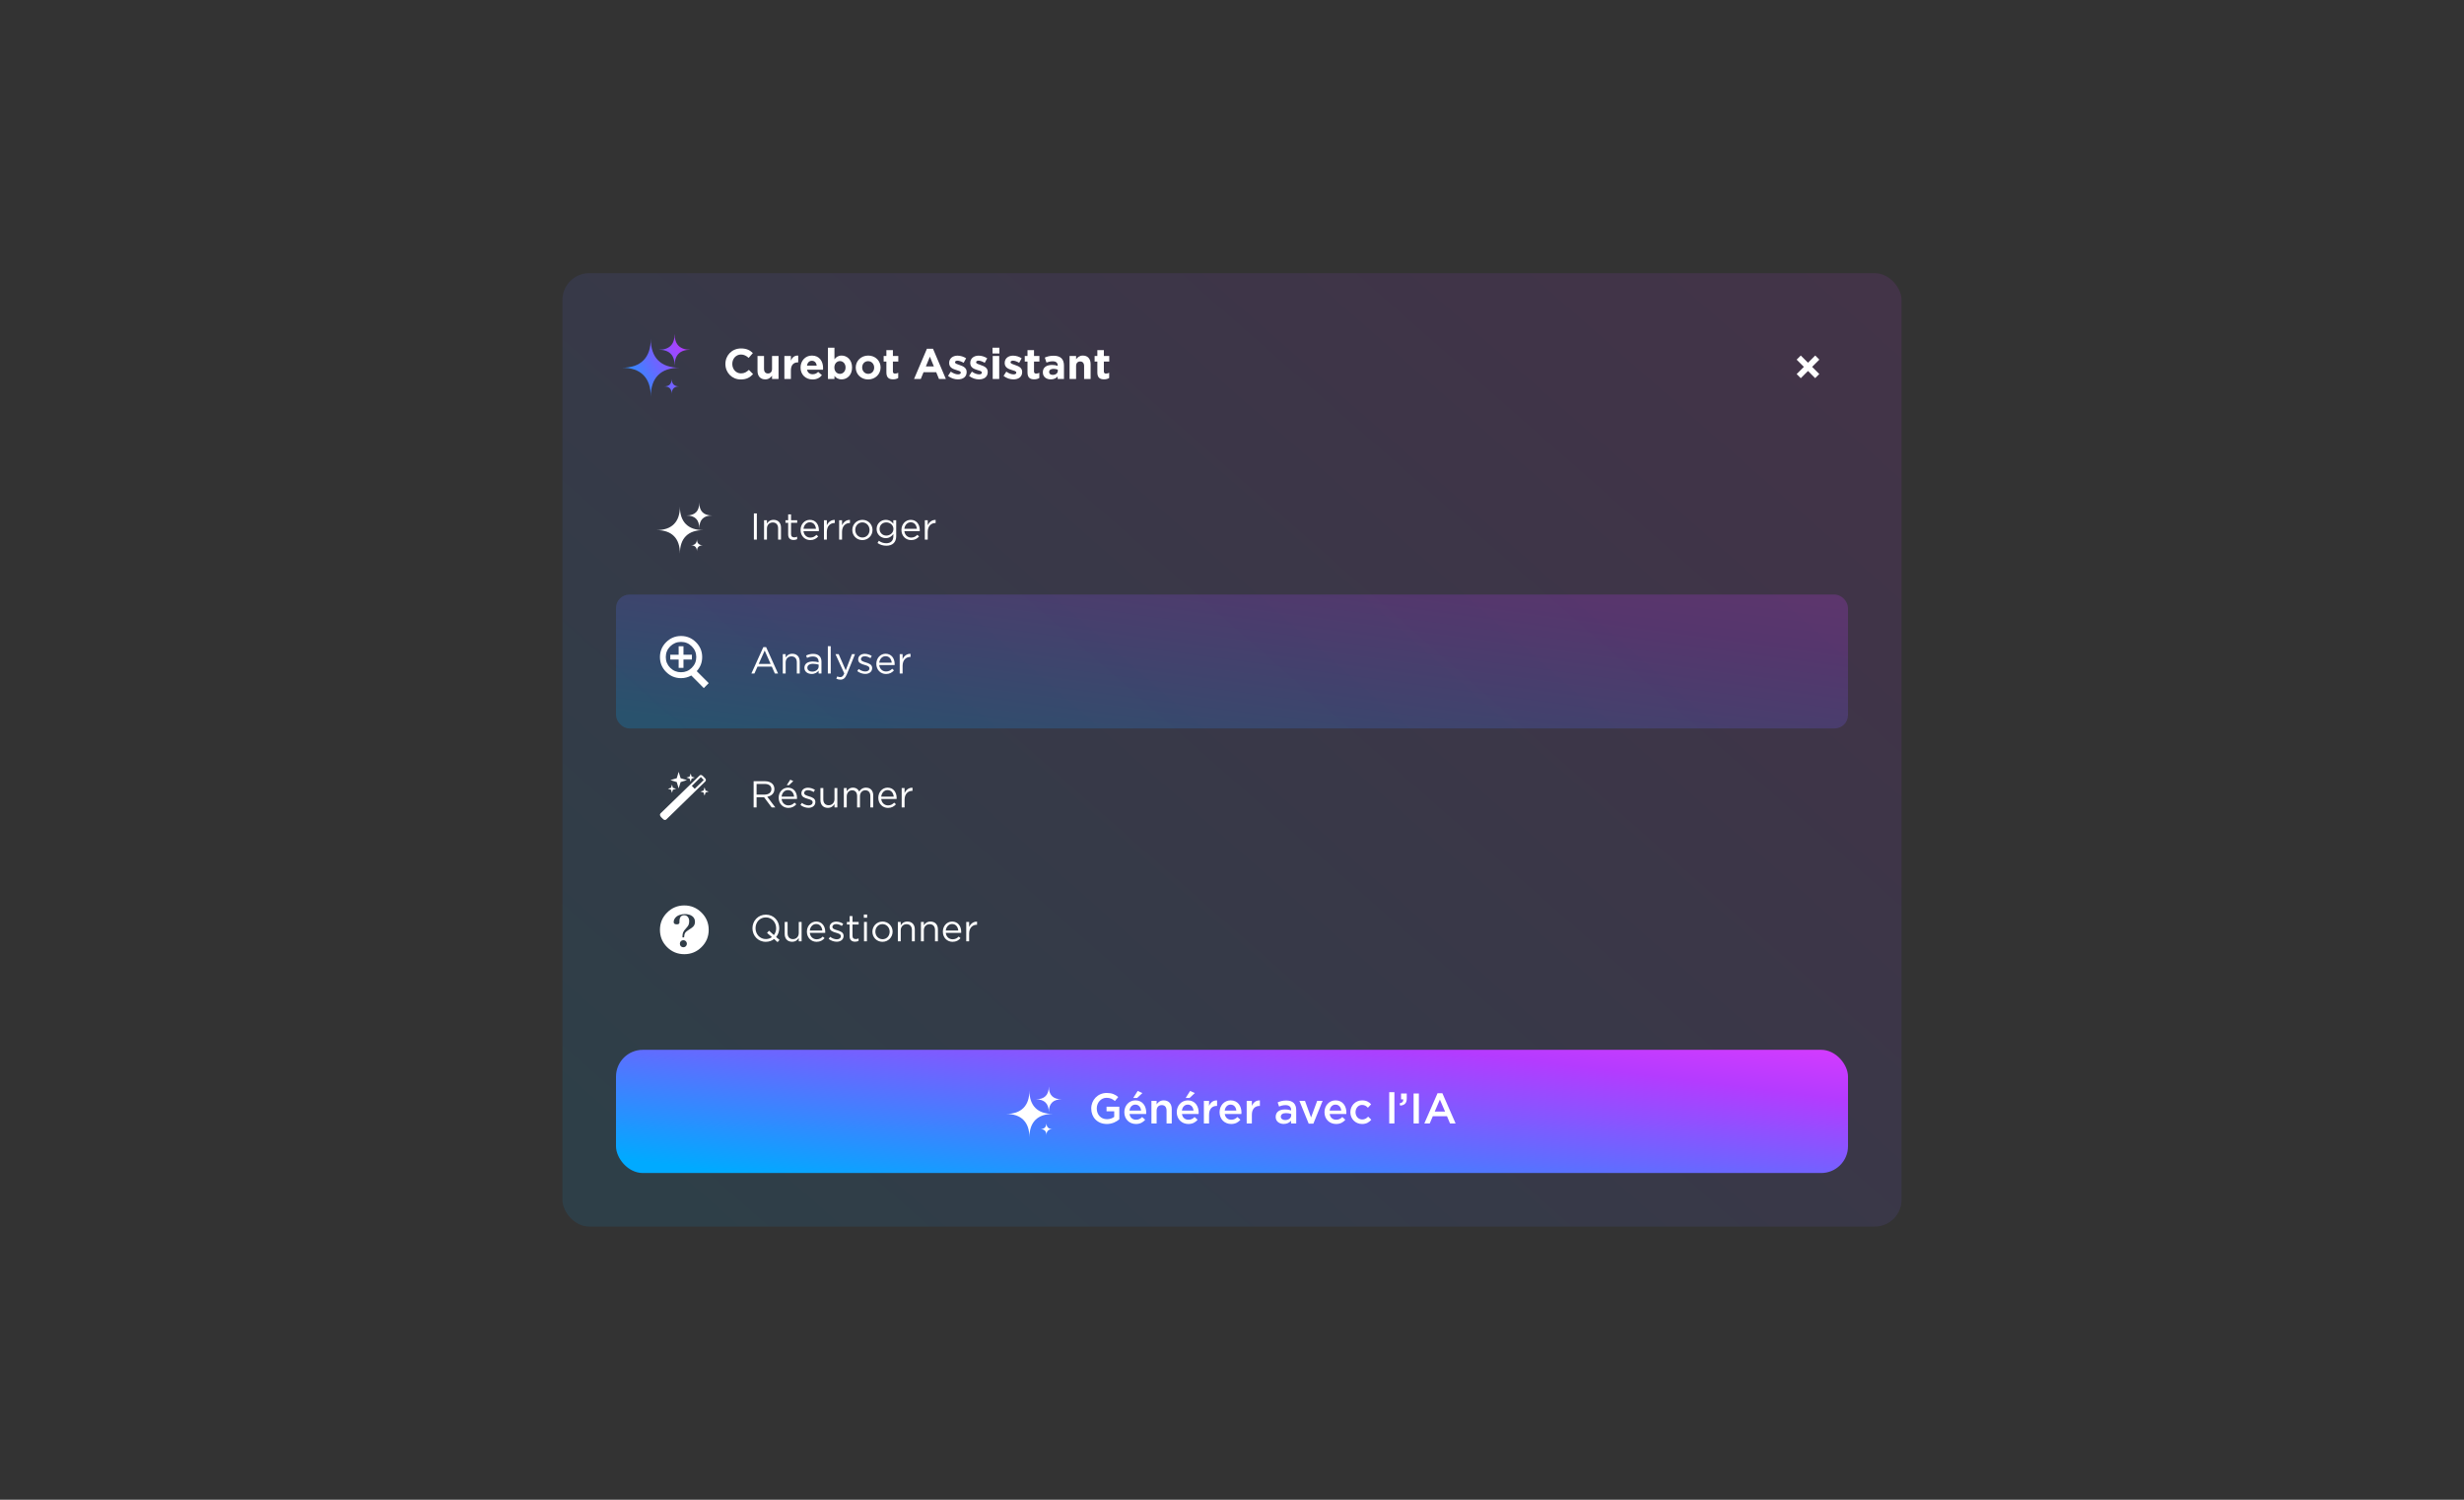 <?xml version="1.0" encoding="UTF-8"?>
<svg xmlns="http://www.w3.org/2000/svg" width="920" height="560" viewBox="0 0 920 560" fill="none">
  <rect x="0" y="0" width="920" height="560" fill="#333333" stroke="none"/>
  <rect x="210" y="102" width="500" height="356" rx="10" fill="url(#paint0_linear_928_61561)" fill-opacity="0.1"></rect>
  <path d="M251.891 136.531C251.891 132.573 249.911 130.594 245.953 130.594C249.911 130.594 251.891 128.625 251.891 124.688C251.891 128.625 253.859 130.594 257.797 130.594C253.859 130.594 251.891 132.573 251.891 136.531ZM242.984 126.5C242.984 130.042 243.901 132.729 245.734 134.562C247.568 136.396 250.255 137.312 253.797 137.312C250.255 137.312 247.568 138.229 245.734 140.062C243.901 141.896 242.984 144.583 242.984 148.125C242.984 144.583 242.068 141.896 240.234 140.062C238.422 138.229 235.745 137.312 232.203 137.312C235.745 137.312 238.422 136.396 240.234 134.562C242.068 132.729 242.984 130.042 242.984 126.5ZM250.797 141.438C250.797 143.333 251.734 144.281 253.609 144.281H253.641C251.745 144.281 250.797 145.219 250.797 147.094C250.797 145.219 249.859 144.281 247.984 144.281C249.859 144.281 250.797 143.333 250.797 141.438Z" fill="url(#paint1_linear_928_61561)"></path>
  <path d="M276.592 141.692C273.296 141.692 270.848 139.148 270.848 135.932V135.9C270.848 132.716 273.248 130.108 276.688 130.108C278.8 130.108 280.064 130.812 281.104 131.836L279.536 133.644C278.672 132.86 277.792 132.38 276.672 132.38C274.784 132.38 273.424 133.948 273.424 135.868V135.9C273.424 137.82 274.752 139.42 276.672 139.42C277.952 139.42 278.736 138.908 279.616 138.108L281.184 139.692C280.032 140.924 278.752 141.692 276.592 141.692ZM285.749 141.66C283.909 141.66 282.837 140.444 282.837 138.476V132.924H285.269V137.708C285.269 138.86 285.812 139.452 286.741 139.452C287.669 139.452 288.261 138.86 288.261 137.708V132.924H290.693V141.5H288.261V140.284C287.701 141.004 286.981 141.66 285.749 141.66ZM292.869 141.5V132.924H295.301V134.652C295.797 133.468 296.597 132.7 298.037 132.764V135.308H297.909C296.293 135.308 295.301 136.284 295.301 138.332V141.5H292.869ZM303.386 141.692C300.81 141.692 298.906 139.884 298.906 137.26V137.228C298.906 134.78 300.65 132.764 303.146 132.764C306.01 132.764 307.322 134.988 307.322 137.42C307.322 137.612 307.306 137.836 307.29 138.06H301.322C301.562 139.164 302.33 139.74 303.418 139.74C304.234 139.74 304.826 139.484 305.498 138.86L306.89 140.092C306.09 141.084 304.938 141.692 303.386 141.692ZM301.29 136.54H304.954C304.81 135.452 304.17 134.716 303.146 134.716C302.138 134.716 301.482 135.436 301.29 136.54ZM314.239 141.66C312.943 141.66 312.143 141.068 311.567 140.38V141.5H309.135V129.82H311.567V134.156C312.159 133.356 312.975 132.764 314.239 132.764C316.239 132.764 318.143 134.332 318.143 137.196V137.228C318.143 140.092 316.271 141.66 314.239 141.66ZM313.615 139.596C314.751 139.596 315.711 138.668 315.711 137.228V137.196C315.711 135.772 314.751 134.828 313.615 134.828C312.479 134.828 311.535 135.772 311.535 137.196V137.228C311.535 138.652 312.479 139.596 313.615 139.596ZM324.14 141.692C321.484 141.692 319.516 139.724 319.516 137.26V137.228C319.516 134.764 321.5 132.764 324.172 132.764C326.828 132.764 328.796 134.732 328.796 137.196V137.228C328.796 139.692 326.812 141.692 324.14 141.692ZM324.172 139.596C325.564 139.596 326.396 138.524 326.396 137.26V137.228C326.396 135.964 325.484 134.86 324.14 134.86C322.748 134.86 321.916 135.932 321.916 137.196V137.228C321.916 138.492 322.828 139.596 324.172 139.596ZM333.453 141.644C331.965 141.644 330.957 141.052 330.957 139.068V135.004H329.933V132.924H330.957V130.732H333.389V132.924H335.405V135.004H333.389V138.668C333.389 139.228 333.629 139.5 334.173 139.5C334.621 139.5 335.021 139.388 335.373 139.196V141.148C334.861 141.452 334.269 141.644 333.453 141.644ZM341.29 141.5L346.09 130.22H348.362L353.162 141.5H350.586L349.562 138.988H344.826L343.802 141.5H341.29ZM345.706 136.812H348.682L347.194 133.18L345.706 136.812ZM357.643 141.66C356.443 141.66 355.099 141.26 353.963 140.364L355.003 138.764C355.931 139.436 356.907 139.788 357.707 139.788C358.411 139.788 358.731 139.532 358.731 139.148V139.116C358.731 138.588 357.899 138.412 356.955 138.124C355.755 137.772 354.395 137.212 354.395 135.548V135.516C354.395 133.772 355.803 132.796 357.531 132.796C358.619 132.796 359.803 133.164 360.731 133.788L359.803 135.468C358.955 134.972 358.107 134.668 357.483 134.668C356.891 134.668 356.587 134.924 356.587 135.26V135.292C356.587 135.772 357.403 135.996 358.331 136.316C359.531 136.716 360.923 137.292 360.923 138.86V138.892C360.923 140.796 359.499 141.66 357.643 141.66ZM365.518 141.66C364.318 141.66 362.974 141.26 361.838 140.364L362.878 138.764C363.806 139.436 364.782 139.788 365.582 139.788C366.286 139.788 366.606 139.532 366.606 139.148V139.116C366.606 138.588 365.774 138.412 364.83 138.124C363.63 137.772 362.27 137.212 362.27 135.548V135.516C362.27 133.772 363.678 132.796 365.406 132.796C366.494 132.796 367.678 133.164 368.606 133.788L367.678 135.468C366.83 134.972 365.982 134.668 365.358 134.668C364.766 134.668 364.462 134.924 364.462 135.26V135.292C364.462 135.772 365.278 135.996 366.206 136.316C367.406 136.716 368.798 137.292 368.798 138.86V138.892C368.798 140.796 367.374 141.66 365.518 141.66ZM370.589 131.98V129.82H373.149V131.98H370.589ZM370.653 141.5V132.924H373.085V141.5H370.653ZM378.377 141.66C377.177 141.66 375.833 141.26 374.697 140.364L375.737 138.764C376.665 139.436 377.641 139.788 378.441 139.788C379.145 139.788 379.465 139.532 379.465 139.148V139.116C379.465 138.588 378.633 138.412 377.689 138.124C376.489 137.772 375.129 137.212 375.129 135.548V135.516C375.129 133.772 376.537 132.796 378.265 132.796C379.353 132.796 380.537 133.164 381.465 133.788L380.537 135.468C379.689 134.972 378.841 134.668 378.217 134.668C377.625 134.668 377.321 134.924 377.321 135.26V135.292C377.321 135.772 378.137 135.996 379.065 136.316C380.265 136.716 381.657 137.292 381.657 138.86V138.892C381.657 140.796 380.233 141.66 378.377 141.66ZM386.14 141.644C384.652 141.644 383.644 141.052 383.644 139.068V135.004H382.62V132.924H383.644V130.732H386.076V132.924H388.092V135.004H386.076V138.668C386.076 139.228 386.316 139.5 386.86 139.5C387.308 139.5 387.708 139.388 388.06 139.196V141.148C387.548 141.452 386.956 141.644 386.14 141.644ZM392.317 141.66C390.701 141.66 389.373 140.732 389.373 139.036V139.004C389.373 137.132 390.797 136.268 392.829 136.268C393.693 136.268 394.317 136.412 394.925 136.62V136.476C394.925 135.468 394.301 134.908 393.085 134.908C392.157 134.908 391.501 135.084 390.717 135.372L390.109 133.516C391.053 133.1 391.981 132.828 393.437 132.828C394.765 132.828 395.725 133.18 396.333 133.788C396.973 134.428 397.261 135.372 397.261 136.524V141.5H394.909V140.572C394.317 141.228 393.501 141.66 392.317 141.66ZM393.053 139.98C394.189 139.98 394.957 139.356 394.957 138.476V138.044C394.541 137.852 393.997 137.724 393.405 137.724C392.365 137.724 391.725 138.14 391.725 138.908V138.94C391.725 139.596 392.269 139.98 393.053 139.98ZM399.354 141.5V132.924H401.786V134.14C402.346 133.42 403.066 132.764 404.298 132.764C406.138 132.764 407.21 133.98 407.21 135.948V141.5H404.778V136.716C404.778 135.564 404.234 134.972 403.306 134.972C402.378 134.972 401.786 135.564 401.786 136.716V141.5H399.354ZM412.218 141.644C410.73 141.644 409.722 141.052 409.722 139.068V135.004H408.698V132.924H409.722V130.732H412.154V132.924H414.17V135.004H412.154V138.668C412.154 139.228 412.394 139.5 412.938 139.5C413.386 139.5 413.786 139.388 414.138 139.196V141.148C413.626 141.452 413.034 141.644 412.218 141.644Z" fill="white"></path>
  <path d="M675.063 135.445L677.76 132.747L679.297 134.285L676.6 136.982L679.278 139.66L677.74 141.197L675.063 138.519L672.365 141.216L670.828 139.679L673.525 136.982L670.828 134.285L672.365 132.747L675.063 135.445Z" fill="white"></path>
  <path d="M261.099 197.307C261.099 194.09 259.491 192.482 256.274 192.482C259.491 192.482 261.099 190.883 261.099 187.684C261.099 190.883 262.698 192.482 265.897 192.482C262.698 192.482 261.099 194.09 261.099 197.307ZM253.862 189.156C253.862 192.034 254.607 194.217 256.097 195.707C257.586 197.197 259.77 197.941 262.647 197.941C259.77 197.941 257.586 198.686 256.097 200.176C254.607 201.665 253.862 203.849 253.862 206.727C253.862 203.849 253.118 201.665 251.628 200.176C250.155 198.686 247.98 197.941 245.103 197.941C247.98 197.941 250.155 197.197 251.628 195.707C253.118 194.217 253.862 192.034 253.862 189.156ZM260.21 201.293C260.21 202.833 260.972 203.604 262.495 203.604H262.521C260.98 203.604 260.21 204.365 260.21 205.889C260.21 204.365 259.448 203.604 257.925 203.604C259.448 203.604 260.21 202.833 260.21 201.293Z" fill="white"></path>
  <path d="M281.484 201.5V191.7H282.59V201.5H281.484ZM285.278 201.5V194.262H286.356V195.522C286.832 194.738 287.588 194.108 288.834 194.108C290.584 194.108 291.606 195.284 291.606 197.006V201.5H290.528V197.272C290.528 195.928 289.8 195.088 288.526 195.088C287.28 195.088 286.356 195.998 286.356 197.356V201.5H285.278ZM296.327 201.626C295.165 201.626 294.283 201.052 294.283 199.582V195.214H293.275V194.262H294.283V192.078H295.361V194.262H297.657V195.214H295.361V199.442C295.361 200.324 295.851 200.646 296.579 200.646C296.943 200.646 297.251 200.576 297.629 200.394V201.318C297.251 201.514 296.845 201.626 296.327 201.626ZM300.004 198.322C300.158 199.848 301.278 200.73 302.552 200.73C303.546 200.73 304.246 200.324 304.834 199.708L305.506 200.31C304.778 201.122 303.896 201.668 302.524 201.668C300.536 201.668 298.912 200.142 298.912 197.888C298.912 195.788 300.382 194.108 302.384 194.108C304.526 194.108 305.758 195.816 305.758 197.944C305.758 198.042 305.758 198.154 305.744 198.322H300.004ZM300.004 197.454H304.666C304.54 196.138 303.784 195.018 302.356 195.018C301.11 195.018 300.158 196.054 300.004 197.454ZM307.645 201.5V194.262H308.723V196.152C309.255 194.948 310.305 194.08 311.677 194.136V195.298H311.593C310.011 195.298 308.723 196.432 308.723 198.616V201.5H307.645ZM313.319 201.5V194.262H314.397V196.152C314.929 194.948 315.979 194.08 317.351 194.136V195.298H317.267C315.685 195.298 314.397 196.432 314.397 198.616V201.5H313.319ZM321.983 201.668C319.813 201.668 318.231 199.96 318.231 197.916V197.888C318.231 195.844 319.827 194.108 322.011 194.108C324.181 194.108 325.777 195.816 325.777 197.86V197.888C325.777 199.932 324.167 201.668 321.983 201.668ZM322.011 200.702C323.579 200.702 324.671 199.442 324.671 197.916V197.888C324.671 196.334 323.509 195.06 321.983 195.06C320.415 195.06 319.337 196.334 319.337 197.86V197.888C319.337 199.442 320.485 200.702 322.011 200.702ZM330.935 203.768C329.731 203.768 328.611 203.432 327.645 202.76L328.135 201.92C328.961 202.522 329.885 202.844 330.921 202.844C332.517 202.844 333.553 201.962 333.553 200.268V199.414C332.923 200.254 332.041 200.94 330.711 200.94C328.975 200.94 327.309 199.638 327.309 197.552V197.524C327.309 195.41 328.989 194.108 330.711 194.108C332.069 194.108 332.951 194.78 333.539 195.564V194.262H334.617V200.24C334.617 201.36 334.281 202.214 333.693 202.802C333.049 203.446 332.083 203.768 330.935 203.768ZM330.921 199.988C332.293 199.988 333.581 198.994 333.581 197.538V197.51C333.581 196.026 332.293 195.06 330.921 195.06C329.549 195.06 328.415 196.012 328.415 197.496V197.524C328.415 198.98 329.577 199.988 330.921 199.988ZM337.67 198.322C337.824 199.848 338.944 200.73 340.218 200.73C341.212 200.73 341.912 200.324 342.5 199.708L343.172 200.31C342.444 201.122 341.562 201.668 340.19 201.668C338.202 201.668 336.578 200.142 336.578 197.888C336.578 195.788 338.048 194.108 340.05 194.108C342.192 194.108 343.424 195.816 343.424 197.944C343.424 198.042 343.424 198.154 343.41 198.322H337.67ZM337.67 197.454H342.332C342.206 196.138 341.45 195.018 340.022 195.018C338.776 195.018 337.824 196.054 337.67 197.454ZM345.311 201.5V194.262H346.389V196.152C346.921 194.948 347.971 194.08 349.343 194.136V195.298H349.259C347.677 195.298 346.389 196.432 346.389 198.616V201.5H345.311Z" fill="white"></path>
  <rect x="230" y="222" width="460" height="50" rx="5" fill="url(#paint2_linear_928_61561)" fill-opacity="0.2"></rect>
  <path d="M260.146 250.607L264.615 255.076L262.787 256.93L258.115 252.232C256.93 252.893 255.652 253.223 254.281 253.223C252.115 253.223 250.261 252.452 248.721 250.912C247.18 249.372 246.41 247.518 246.41 245.352C246.41 243.185 247.18 241.331 248.721 239.791C250.261 238.251 252.115 237.48 254.281 237.48C256.448 237.48 258.301 238.251 259.842 239.791C261.399 241.331 262.178 243.185 262.178 245.352C262.178 247.366 261.501 249.118 260.146 250.607ZM250.244 241.34C249.144 242.44 248.594 243.777 248.594 245.352C248.594 246.926 249.144 248.263 250.244 249.363C251.361 250.464 252.707 251.014 254.281 251.014C255.855 251.014 257.193 250.464 258.293 249.363C259.41 248.263 259.969 246.926 259.969 245.352C259.969 243.777 259.41 242.44 258.293 241.34C257.193 240.24 255.855 239.689 254.281 239.689C252.707 239.689 251.361 240.24 250.244 241.34ZM255.195 244.463H258.344V246.266H255.195V249.389H253.393V246.266H250.27V244.463H253.393V241.314H255.195V244.463Z" fill="white"></path>
  <path d="M280.546 251.5L285.012 241.63H286.048L290.514 251.5H289.324L288.176 248.91H282.842L281.68 251.5H280.546ZM283.276 247.916H287.742L285.516 242.918L283.276 247.916ZM292.265 251.5V244.262H293.343V245.522C293.819 244.738 294.575 244.108 295.821 244.108C297.571 244.108 298.593 245.284 298.593 247.006V251.5H297.515V247.272C297.515 245.928 296.787 245.088 295.513 245.088C294.267 245.088 293.343 245.998 293.343 247.356V251.5H292.265ZM303.048 251.654C301.69 251.654 300.346 250.884 300.346 249.4V249.372C300.346 247.818 301.606 247.006 303.44 247.006C304.364 247.006 305.008 247.132 305.652 247.314V247.09C305.652 245.802 304.868 245.13 303.51 245.13C302.656 245.13 301.984 245.34 301.312 245.648L300.99 244.766C301.788 244.402 302.558 244.15 303.622 244.15C304.644 244.15 305.442 244.43 305.96 244.948C306.464 245.452 306.716 246.152 306.716 247.076V251.5H305.652V250.422C305.148 251.066 304.322 251.654 303.048 251.654ZM303.258 250.786C304.588 250.786 305.666 249.988 305.666 248.84V248.168C305.134 248.014 304.434 247.86 303.552 247.86C302.208 247.86 301.438 248.448 301.438 249.316V249.344C301.438 250.254 302.278 250.786 303.258 250.786ZM309.097 251.5V241.28H310.175V251.5H309.097ZM313.797 253.782C313.195 253.782 312.747 253.656 312.257 253.418L312.621 252.564C312.971 252.746 313.293 252.83 313.755 252.83C314.399 252.83 314.805 252.494 315.239 251.472L311.949 244.262H313.139L315.771 250.296L318.095 244.262H319.243L316.205 251.738C315.589 253.236 314.889 253.782 313.797 253.782ZM323.069 251.64C322.033 251.64 320.885 251.234 320.073 250.576L320.619 249.806C321.403 250.394 322.271 250.73 323.125 250.73C323.993 250.73 324.623 250.282 324.623 249.582V249.554C324.623 248.826 323.769 248.546 322.817 248.28C321.683 247.958 320.423 247.566 320.423 246.236V246.208C320.423 244.962 321.459 244.136 322.887 244.136C323.769 244.136 324.749 244.444 325.491 244.934L325.001 245.746C324.329 245.312 323.559 245.046 322.859 245.046C322.005 245.046 321.459 245.494 321.459 246.096V246.124C321.459 246.81 322.355 247.076 323.321 247.37C324.441 247.706 325.645 248.14 325.645 249.442V249.47C325.645 250.842 324.511 251.64 323.069 251.64ZM328.291 248.322C328.445 249.848 329.565 250.73 330.839 250.73C331.833 250.73 332.533 250.324 333.121 249.708L333.793 250.31C333.065 251.122 332.183 251.668 330.811 251.668C328.823 251.668 327.199 250.142 327.199 247.888C327.199 245.788 328.669 244.108 330.671 244.108C332.813 244.108 334.045 245.816 334.045 247.944C334.045 248.042 334.045 248.154 334.031 248.322H328.291ZM328.291 247.454H332.953C332.827 246.138 332.071 245.018 330.643 245.018C329.397 245.018 328.445 246.054 328.291 247.454ZM335.933 251.5V244.262H337.011V246.152C337.543 244.948 338.593 244.08 339.965 244.136V245.298H339.881C338.299 245.298 337.011 246.432 337.011 248.616V251.5H335.933Z" fill="white"></path>
  <path d="M254.129 292.025L253.393 294.387L252.682 292.025L250.32 291.289L252.682 290.578L253.393 288.191L254.129 290.578L256.49 291.289L254.129 292.025ZM258.242 290.73L257.887 291.924L257.48 290.73L256.312 290.35L257.48 289.994L257.887 288.826L258.242 289.994L259.41 290.35L258.242 290.73ZM246.639 303.705L261.188 289.588C261.289 289.452 261.433 289.385 261.619 289.385C261.856 289.351 262.068 289.427 262.254 289.613C262.271 289.63 262.296 289.656 262.33 289.689C262.364 289.706 262.406 289.74 262.457 289.791C262.508 289.825 262.55 289.859 262.584 289.893C262.923 290.214 263.193 290.502 263.396 290.756C263.498 290.908 263.549 291.044 263.549 291.162C263.583 291.416 263.515 291.628 263.346 291.797L248.797 305.965C248.695 306.066 248.543 306.134 248.34 306.168C248.103 306.202 247.891 306.126 247.705 305.939C247.688 305.923 247.637 305.88 247.553 305.812C247.485 305.745 247.426 305.686 247.375 305.635C247.036 305.347 246.774 305.059 246.588 304.771C246.503 304.636 246.444 304.492 246.41 304.34C246.393 304.086 246.469 303.874 246.639 303.705ZM258.318 293.447L259.385 294.539L262.762 291.264L261.695 290.146L258.318 293.447ZM251.234 294.895L250.904 296.062L250.549 294.895L249.381 294.514L250.549 294.158L250.904 292.965L251.234 294.158L252.453 294.514L251.234 294.895ZM263.066 294.006L263.447 295.199L264.615 295.555L263.447 295.936L263.066 297.104L262.686 295.936L261.518 295.555L262.686 295.199L263.066 294.006Z" fill="white"></path>
  <path d="M281.386 301.5V291.7H285.6C286.804 291.7 287.77 292.064 288.386 292.68C288.862 293.156 289.142 293.842 289.142 294.612V294.64C289.142 296.264 288.022 297.216 286.482 297.496L289.492 301.5H288.134L285.292 297.692H282.492V301.5H281.386ZM282.492 296.698H285.502C286.972 296.698 288.022 295.942 288.022 294.682V294.654C288.022 293.45 287.098 292.722 285.516 292.722H282.492V296.698ZM293.76 293.17L295.076 291.14L296.196 291.658L294.6 293.17H293.76ZM291.828 298.322C291.982 299.848 293.102 300.73 294.376 300.73C295.37 300.73 296.07 300.324 296.658 299.708L297.33 300.31C296.602 301.122 295.72 301.668 294.348 301.668C292.36 301.668 290.736 300.142 290.736 297.888C290.736 295.788 292.206 294.108 294.208 294.108C296.35 294.108 297.582 295.816 297.582 297.944C297.582 298.042 297.582 298.154 297.568 298.322H291.828ZM291.828 297.454H296.49C296.364 296.138 295.608 295.018 294.18 295.018C292.934 295.018 291.982 296.054 291.828 297.454ZM301.864 301.64C300.828 301.64 299.68 301.234 298.868 300.576L299.414 299.806C300.198 300.394 301.066 300.73 301.92 300.73C302.788 300.73 303.418 300.282 303.418 299.582V299.554C303.418 298.826 302.564 298.546 301.612 298.28C300.478 297.958 299.218 297.566 299.218 296.236V296.208C299.218 294.962 300.254 294.136 301.682 294.136C302.564 294.136 303.544 294.444 304.286 294.934L303.796 295.746C303.124 295.312 302.354 295.046 301.654 295.046C300.8 295.046 300.254 295.494 300.254 296.096V296.124C300.254 296.81 301.15 297.076 302.116 297.37C303.236 297.706 304.44 298.14 304.44 299.442V299.47C304.44 300.842 303.306 301.64 301.864 301.64ZM309.102 301.654C307.352 301.654 306.33 300.478 306.33 298.756V294.262H307.408V298.49C307.408 299.834 308.136 300.674 309.41 300.674C310.642 300.674 311.58 299.764 311.58 298.406V294.262H312.644V301.5H311.58V300.24C311.09 301.024 310.348 301.654 309.102 301.654ZM315.069 301.5V294.262H316.147V295.48C316.623 294.766 317.267 294.108 318.485 294.108C319.661 294.108 320.417 294.738 320.809 295.55C321.327 294.752 322.097 294.108 323.357 294.108C325.023 294.108 326.045 295.228 326.045 297.02V301.5H324.967V297.272C324.967 295.872 324.267 295.088 323.091 295.088C321.999 295.088 321.089 295.9 321.089 297.328V301.5H320.025V297.244C320.025 295.886 319.311 295.088 318.163 295.088C317.015 295.088 316.147 296.04 316.147 297.37V301.5H315.069ZM329.03 298.322C329.184 299.848 330.304 300.73 331.578 300.73C332.572 300.73 333.272 300.324 333.86 299.708L334.532 300.31C333.804 301.122 332.922 301.668 331.55 301.668C329.562 301.668 327.938 300.142 327.938 297.888C327.938 295.788 329.408 294.108 331.41 294.108C333.552 294.108 334.784 295.816 334.784 297.944C334.784 298.042 334.784 298.154 334.77 298.322H329.03ZM329.03 297.454H333.692C333.566 296.138 332.81 295.018 331.382 295.018C330.136 295.018 329.184 296.054 329.03 297.454ZM336.671 301.5V294.262H337.749V296.152C338.281 294.948 339.331 294.08 340.703 294.136V295.298H340.619C339.037 295.298 337.749 296.432 337.749 298.616V301.5H336.671Z" fill="white"></path>
  <path d="M249.076 340.756C250.854 338.979 252.995 338.09 255.5 338.09C258.005 338.09 260.146 338.979 261.924 340.756C263.718 342.533 264.615 344.683 264.615 347.205C264.615 349.71 263.727 351.852 261.949 353.629C260.172 355.406 258.022 356.295 255.5 356.295C252.995 356.295 250.854 355.415 249.076 353.654C247.299 351.877 246.41 349.727 246.41 347.205C246.41 344.683 247.299 342.533 249.076 340.756ZM254.814 350.023H255.424C255.458 349.262 255.593 348.695 255.83 348.322C256.084 347.95 256.575 347.544 257.303 347.104C258.081 346.613 258.581 346.249 258.801 346.012C259.258 345.538 259.486 344.937 259.486 344.209C259.486 343.312 259.148 342.609 258.471 342.102C257.794 341.577 256.863 341.314 255.678 341.314C255.001 341.314 254.307 341.441 253.596 341.695C252.969 341.932 252.47 342.288 252.098 342.762C251.725 343.236 251.539 343.752 251.539 344.311C251.539 344.869 251.928 345.148 252.707 345.148C253.029 345.148 253.274 345.089 253.443 344.971C253.63 344.835 253.714 344.649 253.697 344.412V343.803C253.697 343.278 253.816 342.821 254.053 342.432C254.34 341.975 254.806 341.746 255.449 341.746C256.025 341.746 256.482 341.958 256.82 342.381C257.159 342.787 257.328 343.329 257.328 344.006C257.328 344.548 257.235 345.03 257.049 345.453C256.88 345.775 256.549 346.206 256.059 346.748C255.585 347.239 255.255 347.704 255.068 348.145C254.899 348.568 254.814 349.067 254.814 349.643V350.023ZM254.205 353.324C254.459 353.578 254.772 353.705 255.145 353.705C255.517 353.705 255.83 353.578 256.084 353.324C256.338 353.07 256.465 352.757 256.465 352.385C256.465 352.012 256.338 351.699 256.084 351.445C255.83 351.191 255.517 351.064 255.145 351.064C254.772 351.064 254.459 351.191 254.205 351.445C253.968 351.699 253.85 352.012 253.85 352.385C253.85 352.757 253.968 353.07 254.205 353.324Z" fill="white"></path>
  <path d="M290.318 351.794L289.03 350.618C288.204 351.276 287.154 351.668 285.936 351.668C282.954 351.668 280.952 349.33 280.952 346.628V346.6C280.952 343.898 282.982 341.532 285.964 341.532C288.946 341.532 290.948 343.87 290.948 346.572V346.6C290.948 347.832 290.528 348.994 289.772 349.89L291.074 350.968L290.318 351.794ZM285.964 350.646C286.832 350.646 287.616 350.366 288.218 349.904L286.398 348.35L287.14 347.524L288.946 349.162C289.478 348.476 289.8 347.594 289.8 346.628V346.6C289.8 344.374 288.176 342.554 285.936 342.554C283.696 342.554 282.1 344.346 282.1 346.572V346.6C282.1 348.826 283.724 350.646 285.964 350.646ZM295.759 351.654C294.009 351.654 292.987 350.478 292.987 348.756V344.262H294.065V348.49C294.065 349.834 294.793 350.674 296.067 350.674C297.299 350.674 298.237 349.764 298.237 348.406V344.262H299.301V351.5H298.237V350.24C297.747 351.024 297.005 351.654 295.759 351.654ZM302.369 348.322C302.523 349.848 303.643 350.73 304.917 350.73C305.911 350.73 306.611 350.324 307.199 349.708L307.871 350.31C307.143 351.122 306.261 351.668 304.889 351.668C302.901 351.668 301.277 350.142 301.277 347.888C301.277 345.788 302.747 344.108 304.749 344.108C306.891 344.108 308.123 345.816 308.123 347.944C308.123 348.042 308.123 348.154 308.109 348.322H302.369ZM302.369 347.454H307.031C306.905 346.138 306.149 345.018 304.721 345.018C303.475 345.018 302.523 346.054 302.369 347.454ZM312.405 351.64C311.369 351.64 310.221 351.234 309.409 350.576L309.955 349.806C310.739 350.394 311.607 350.73 312.461 350.73C313.329 350.73 313.959 350.282 313.959 349.582V349.554C313.959 348.826 313.105 348.546 312.153 348.28C311.019 347.958 309.759 347.566 309.759 346.236V346.208C309.759 344.962 310.795 344.136 312.223 344.136C313.105 344.136 314.085 344.444 314.827 344.934L314.337 345.746C313.665 345.312 312.895 345.046 312.195 345.046C311.341 345.046 310.795 345.494 310.795 346.096V346.124C310.795 346.81 311.691 347.076 312.657 347.37C313.777 347.706 314.981 348.14 314.981 349.442V349.47C314.981 350.842 313.847 351.64 312.405 351.64ZM319.269 351.626C318.107 351.626 317.225 351.052 317.225 349.582V345.214H316.217V344.262H317.225V342.078H318.303V344.262H320.599V345.214H318.303V349.442C318.303 350.324 318.793 350.646 319.521 350.646C319.885 350.646 320.193 350.576 320.571 350.394V351.318C320.193 351.514 319.787 351.626 319.269 351.626ZM322.535 342.68V341.49H323.767V342.68H322.535ZM322.605 351.5V344.262H323.683V351.5H322.605ZM329.488 351.668C327.318 351.668 325.736 349.96 325.736 347.916V347.888C325.736 345.844 327.332 344.108 329.516 344.108C331.686 344.108 333.282 345.816 333.282 347.86V347.888C333.282 349.932 331.672 351.668 329.488 351.668ZM329.516 350.702C331.084 350.702 332.176 349.442 332.176 347.916V347.888C332.176 346.334 331.014 345.06 329.488 345.06C327.92 345.06 326.842 346.334 326.842 347.86V347.888C326.842 349.442 327.99 350.702 329.516 350.702ZM335.235 351.5V344.262H336.313V345.522C336.789 344.738 337.545 344.108 338.791 344.108C340.541 344.108 341.563 345.284 341.563 347.006V351.5H340.485V347.272C340.485 345.928 339.757 345.088 338.483 345.088C337.237 345.088 336.313 345.998 336.313 347.356V351.5H335.235ZM343.862 351.5V344.262H344.94V345.522C345.416 344.738 346.172 344.108 347.418 344.108C349.168 344.108 350.19 345.284 350.19 347.006V351.5H349.112V347.272C349.112 345.928 348.384 345.088 347.11 345.088C345.864 345.088 344.94 345.998 344.94 347.356V351.5H343.862ZM353.133 348.322C353.287 349.848 354.407 350.73 355.681 350.73C356.675 350.73 357.375 350.324 357.963 349.708L358.635 350.31C357.907 351.122 357.025 351.668 355.653 351.668C353.665 351.668 352.041 350.142 352.041 347.888C352.041 345.788 353.511 344.108 355.513 344.108C357.655 344.108 358.887 345.816 358.887 347.944C358.887 348.042 358.887 348.154 358.873 348.322H353.133ZM353.133 347.454H357.795C357.669 346.138 356.913 345.018 355.485 345.018C354.239 345.018 353.287 346.054 353.133 347.454ZM360.774 351.5V344.262H361.852V346.152C362.384 344.948 363.434 344.08 364.806 344.136V345.298H364.722C363.14 345.298 361.852 346.432 361.852 348.616V351.5H360.774Z" fill="white"></path>
  <rect x="230" y="392" width="460" height="46" rx="10" fill="url(#paint3_linear_928_61561)"></rect>
  <path d="M391.599 415.307C391.599 412.09 389.991 410.482 386.774 410.482C389.991 410.482 391.599 408.883 391.599 405.684C391.599 408.883 393.198 410.482 396.397 410.482C393.198 410.482 391.599 412.09 391.599 415.307ZM384.362 407.156C384.362 410.034 385.107 412.217 386.597 413.707C388.086 415.197 390.27 415.941 393.147 415.941C390.27 415.941 388.086 416.686 386.597 418.176C385.107 419.665 384.362 421.849 384.362 424.727C384.362 421.849 383.618 419.665 382.128 418.176C380.655 416.686 378.48 415.941 375.603 415.941C378.48 415.941 380.655 415.197 382.128 413.707C383.618 412.217 384.362 410.034 384.362 407.156ZM390.71 419.293C390.71 420.833 391.472 421.604 392.995 421.604H393.021C391.48 421.604 390.71 422.365 390.71 423.889C390.71 422.365 389.948 421.604 388.425 421.604C389.948 421.604 390.71 420.833 390.71 419.293Z" fill="white"></path>
  <path d="M413.252 419.692C409.748 419.692 407.444 417.196 407.444 413.932V413.9C407.444 410.764 409.844 408.108 413.22 408.108C415.172 408.108 416.372 408.652 417.524 409.628L416.276 411.116C415.412 410.38 414.564 409.916 413.14 409.916C411.076 409.916 409.508 411.724 409.508 413.868V413.9C409.508 416.204 411.028 417.9 413.316 417.9C414.372 417.9 415.332 417.564 416.02 417.052V414.956H413.156V413.244H417.924V417.948C416.82 418.892 415.236 419.692 413.252 419.692ZM423.127 409.98L424.791 407.356L426.551 408.14L424.583 409.98H423.127ZM424.135 419.692C421.687 419.692 419.799 417.916 419.799 415.308V415.276C419.799 412.86 421.511 410.876 423.927 410.876C426.615 410.876 427.975 412.988 427.975 415.42C427.975 415.596 427.959 415.772 427.943 415.964H421.735C421.943 417.34 422.919 418.108 424.167 418.108C425.111 418.108 425.783 417.756 426.455 417.1L427.591 418.108C426.791 419.068 425.687 419.692 424.135 419.692ZM421.719 414.684H426.055C425.927 413.436 425.191 412.46 423.911 412.46C422.727 412.46 421.895 413.372 421.719 414.684ZM429.919 419.5V411.052H431.855V412.364C432.399 411.564 433.183 410.876 434.495 410.876C436.399 410.876 437.503 412.156 437.503 414.124V419.5H435.567V414.7C435.567 413.388 434.911 412.636 433.759 412.636C432.639 412.636 431.855 413.42 431.855 414.732V419.5H429.919ZM442.705 409.98L444.369 407.356L446.129 408.14L444.161 409.98H442.705ZM443.713 419.692C441.265 419.692 439.377 417.916 439.377 415.308V415.276C439.377 412.86 441.089 410.876 443.505 410.876C446.193 410.876 447.553 412.988 447.553 415.42C447.553 415.596 447.537 415.772 447.521 415.964H441.313C441.521 417.34 442.497 418.108 443.745 418.108C444.689 418.108 445.361 417.756 446.033 417.1L447.169 418.108C446.369 419.068 445.265 419.692 443.713 419.692ZM441.297 414.684H445.633C445.505 413.436 444.769 412.46 443.489 412.46C442.305 412.46 441.473 413.372 441.297 414.684ZM449.497 419.5V411.052H451.433V412.956C451.961 411.692 452.937 410.828 454.425 410.892V412.94H454.313C452.617 412.94 451.433 414.044 451.433 416.284V419.5H449.497ZM459.697 419.692C457.249 419.692 455.361 417.916 455.361 415.308V415.276C455.361 412.86 457.073 410.876 459.489 410.876C462.177 410.876 463.537 412.988 463.537 415.42C463.537 415.596 463.521 415.772 463.505 415.964H457.297C457.505 417.34 458.481 418.108 459.729 418.108C460.673 418.108 461.345 417.756 462.017 417.1L463.153 418.108C462.353 419.068 461.249 419.692 459.697 419.692ZM457.281 414.684H461.617C461.489 413.436 460.753 412.46 459.473 412.46C458.289 412.46 457.457 413.372 457.281 414.684ZM465.482 419.5V411.052H467.418V412.956C467.946 411.692 468.922 410.828 470.41 410.892V412.94H470.298C468.602 412.94 467.418 414.044 467.418 416.284V419.5H465.482ZM483.976 419.5H482.056V418.46C481.48 419.148 480.6 419.676 479.32 419.676C477.72 419.676 476.312 418.764 476.312 417.068V417.036C476.312 415.164 477.768 414.268 479.736 414.268C480.76 414.268 481.416 414.412 482.072 414.62V414.46C482.072 413.292 481.336 412.652 479.992 412.652C479.048 412.652 478.344 412.86 477.576 413.18L477.048 411.628C477.976 411.212 478.888 410.924 480.264 410.924C482.76 410.924 483.976 412.236 483.976 414.492V419.5ZM482.104 416.444V415.964C481.608 415.772 480.92 415.628 480.168 415.628C478.952 415.628 478.232 416.124 478.232 416.94V416.972C478.232 417.772 478.952 418.22 479.864 418.22C481.144 418.22 482.104 417.5 482.104 416.444ZM488.638 419.564L485.166 411.052H487.246L489.518 417.26L491.806 411.052H493.838L490.382 419.564H488.638ZM498.869 419.692C496.421 419.692 494.533 417.916 494.533 415.308V415.276C494.533 412.86 496.245 410.876 498.661 410.876C501.349 410.876 502.709 412.988 502.709 415.42C502.709 415.596 502.693 415.772 502.677 415.964H496.469C496.677 417.34 497.653 418.108 498.901 418.108C499.845 418.108 500.517 417.756 501.189 417.1L502.325 418.108C501.525 419.068 500.421 419.692 498.869 419.692ZM496.453 414.684H500.789C500.661 413.436 499.925 412.46 498.645 412.46C497.461 412.46 496.629 413.372 496.453 414.684ZM508.558 419.692C506.046 419.692 504.19 417.724 504.19 415.324V415.292C504.19 412.892 506.046 410.876 508.574 410.876C510.174 410.876 511.166 411.468 511.95 412.332L510.75 413.628C510.158 413.004 509.534 412.572 508.558 412.572C507.15 412.572 506.126 413.788 506.126 415.26V415.292C506.126 416.796 507.166 418.012 508.654 418.012C509.566 418.012 510.238 417.58 510.846 416.956L512.014 418.108C511.182 419.036 510.206 419.692 508.558 419.692ZM518.703 419.5V407.82H520.639V419.5H518.703ZM522.785 412.828L522.577 411.996C523.553 411.82 524.017 411.324 523.937 410.492H523.121V408.3H525.249V410.172C525.249 411.948 524.401 412.7 522.785 412.828ZM527.802 419.5V408.3H529.77V419.5H527.802ZM531.808 419.5L536.736 408.22H538.56L543.488 419.5H541.408L540.272 416.796H534.976L533.824 419.5H531.808ZM535.696 415.052H539.552L537.616 410.572L535.696 415.052Z" fill="white"></path>
  <defs>
    <linearGradient id="paint0_linear_928_61561" x1="210" y1="458" x2="604.469" y2="9.237" gradientUnits="userSpaceOnUse">
      <stop offset="0.052" stop-color="#00AAFF"></stop>
      <stop offset="0.443" stop-color="#5C6FFF"></stop>
      <stop offset="0.818" stop-color="#B43BFF"></stop>
      <stop offset="1" stop-color="#D43BFF"></stop>
    </linearGradient>
    <linearGradient id="paint1_linear_928_61561" x1="232" y1="155" x2="267.544" y2="134.768" gradientUnits="userSpaceOnUse">
      <stop offset="0.052" stop-color="#00AAFF"></stop>
      <stop offset="0.443" stop-color="#5C6FFF"></stop>
      <stop offset="0.818" stop-color="#B43BFF"></stop>
      <stop offset="1" stop-color="#D43BFF"></stop>
    </linearGradient>
    <linearGradient id="paint2_linear_928_61561" x1="230" y1="272" x2="244.728" y2="162.248" gradientUnits="userSpaceOnUse">
      <stop offset="0.052" stop-color="#00AAFF"></stop>
      <stop offset="0.443" stop-color="#5C6FFF"></stop>
      <stop offset="0.818" stop-color="#B43BFF"></stop>
      <stop offset="1" stop-color="#D43BFF"></stop>
    </linearGradient>
    <linearGradient id="paint3_linear_928_61561" x1="230" y1="438" x2="242.5" y2="336.753" gradientUnits="userSpaceOnUse">
      <stop offset="0.052" stop-color="#00AAFF"></stop>
      <stop offset="0.443" stop-color="#5C6FFF"></stop>
      <stop offset="0.818" stop-color="#B43BFF"></stop>
      <stop offset="1" stop-color="#D43BFF"></stop>
    </linearGradient>
  </defs>
</svg>
